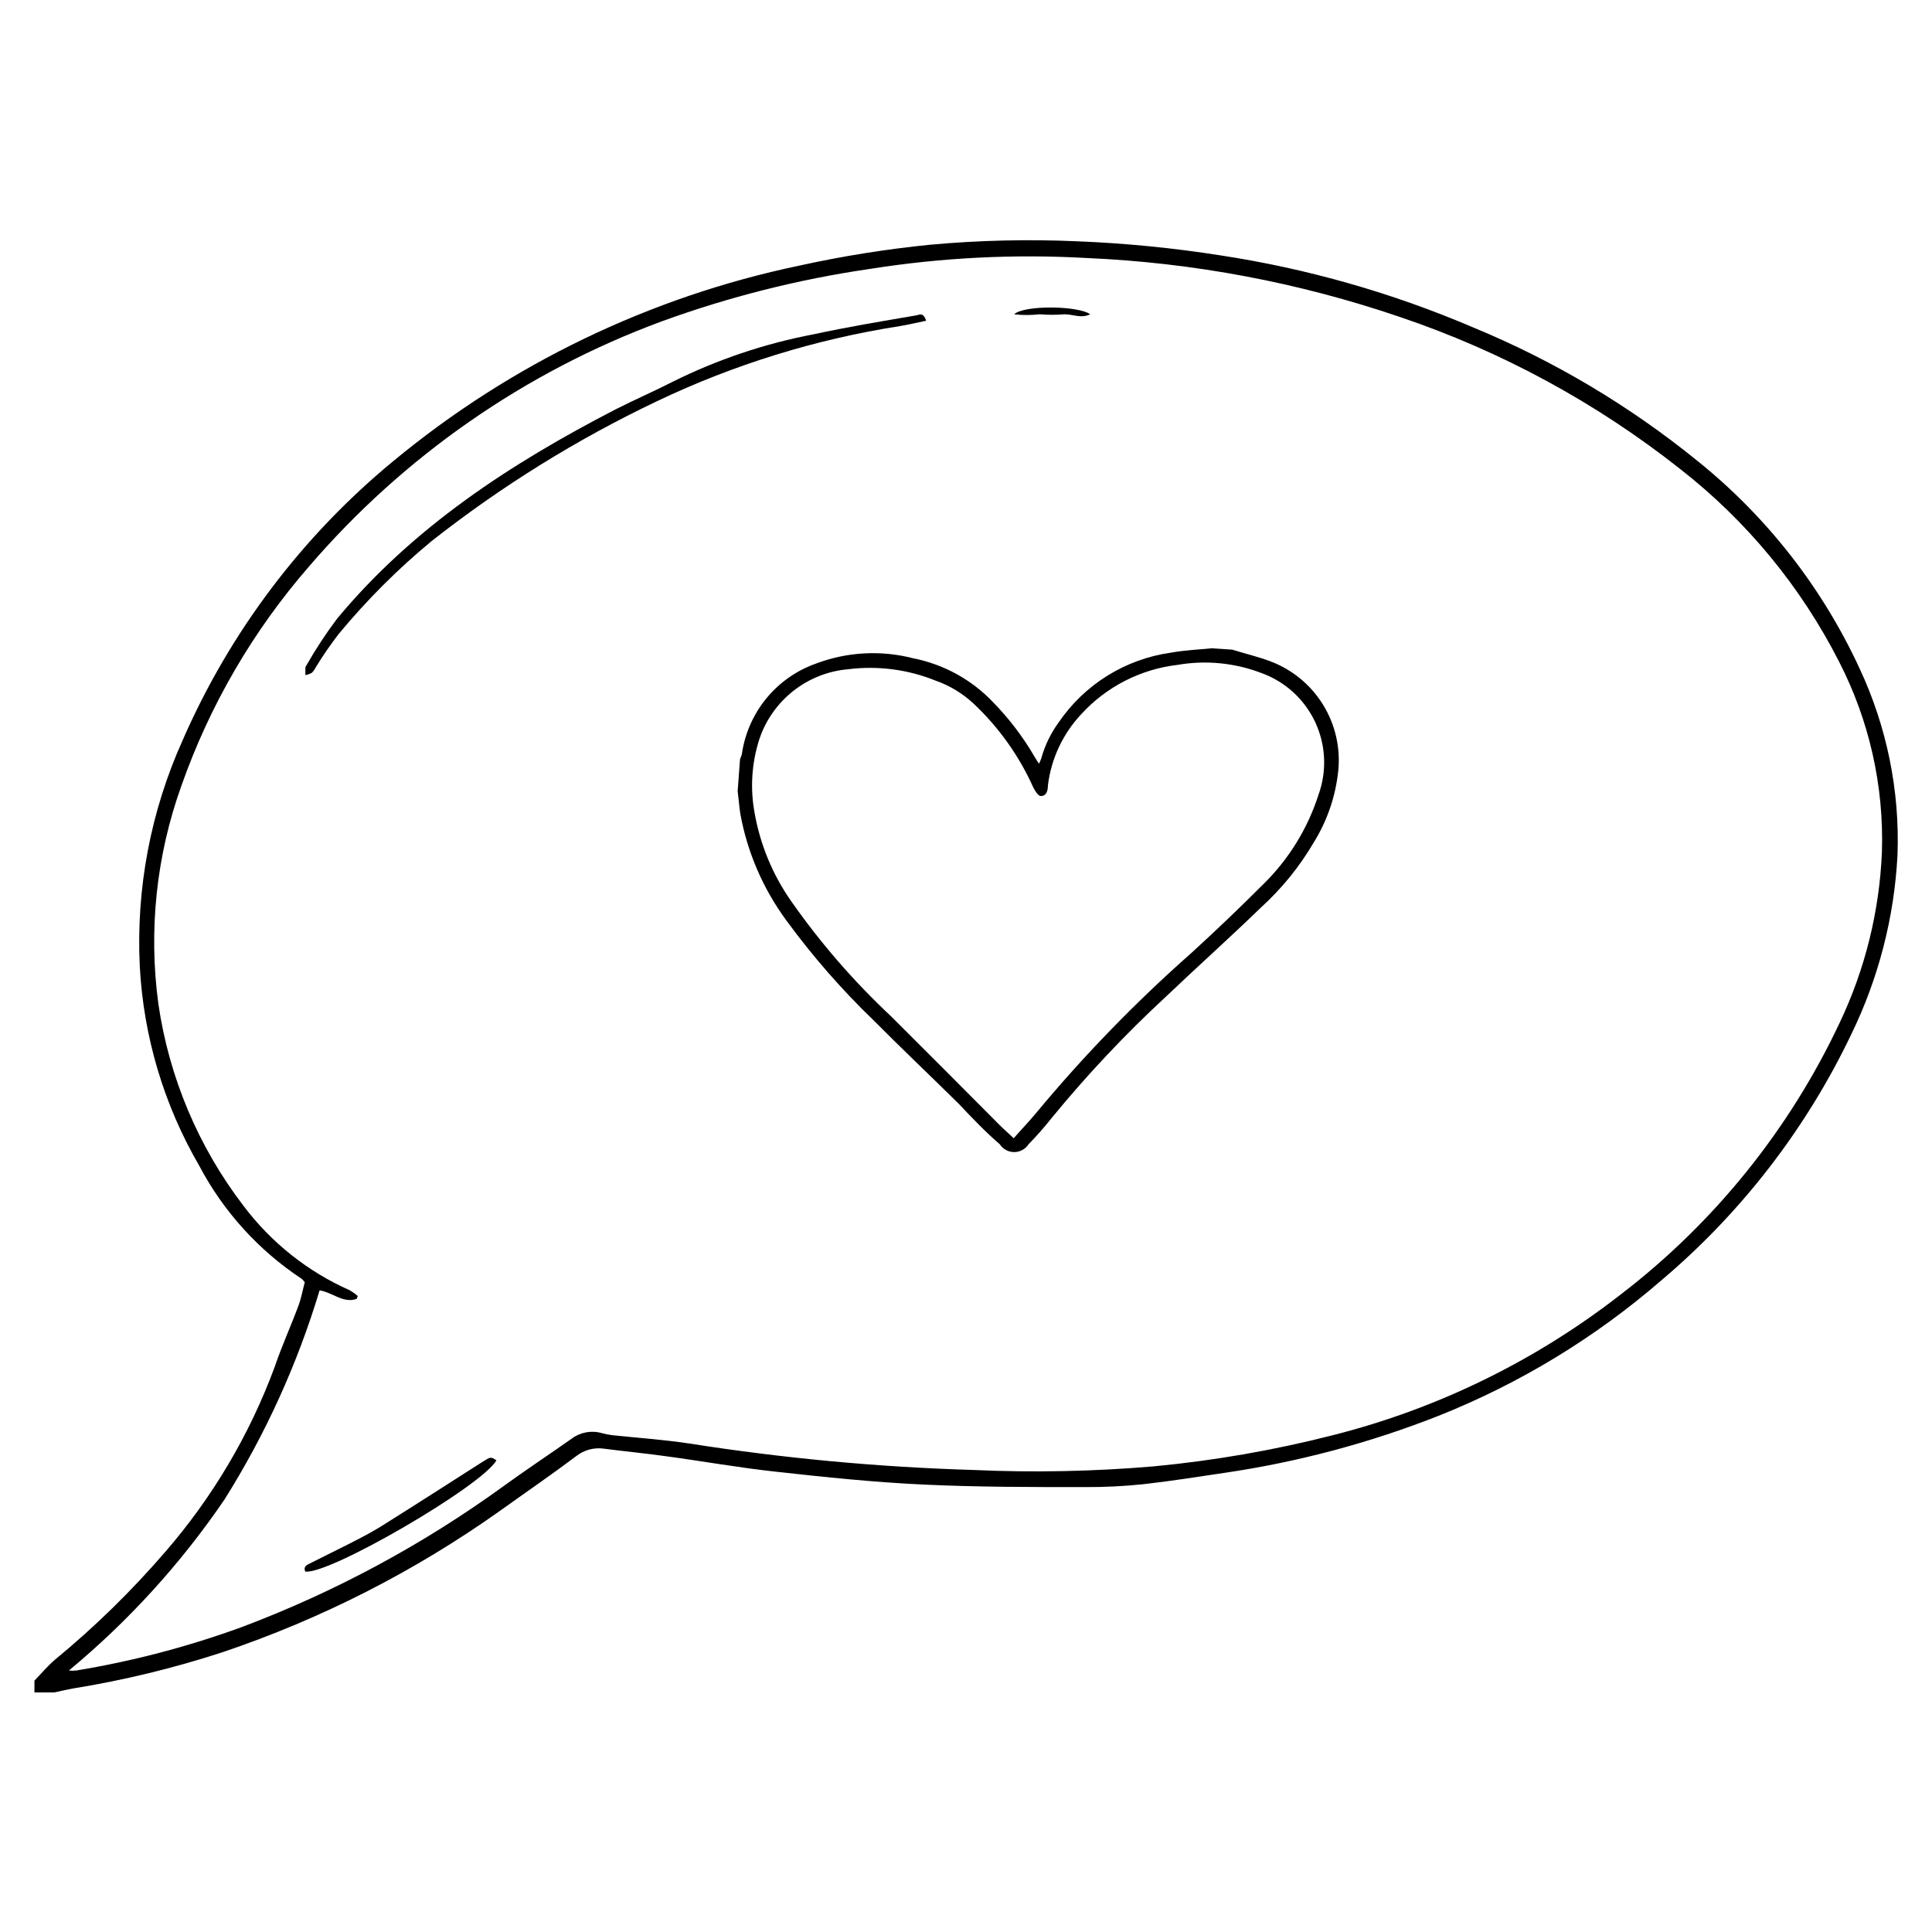 <?xml version="1.0" encoding="UTF-8"?>
<!-- Uploaded to: SVG Repo, www.svgrepo.com, Generator: SVG Repo Mixer Tools -->
<svg fill="#000000" width="800px" height="800px" version="1.1" viewBox="144 144 512 512" xmlns="http://www.w3.org/2000/svg">
 <g>
  <path d="m153.13 589.38c1.812-1.863 3.477-3.879 5.492-5.594v0.004c10.496-8.645 20.238-18.168 29.117-28.465 12.578-14.484 22.426-31.129 29.07-49.121 1.863-5.492 4.281-10.781 6.297-16.223 0.754-2.016 1.109-4.133 1.664-6.195v-0.004c-0.262-0.324-0.547-0.629-0.855-0.906-11.402-7.543-20.727-17.836-27.105-29.926-9.395-16.145-14.797-34.297-15.77-52.949-0.992-20.496 2.875-40.938 11.285-59.652 12.535-28.809 31.719-54.242 55.973-74.211 31.105-25.723 68.008-43.48 107.51-51.742 11.453-2.523 23.047-4.375 34.715-5.543 12.961-1.184 25.992-1.484 38.996-0.906 12.707 0.508 25.371 1.754 37.934 3.731 23.035 3.516 45.531 9.934 66.957 19.094 21.367 8.824 41.344 20.703 59.301 35.266 18.422 14.777 33.168 33.629 43.074 55.066 7.242 15.457 10.699 32.418 10.074 49.473-0.852 16.535-5.035 32.73-12.293 47.613-11.984 25.051-29.156 47.273-50.379 65.191-17.508 15.148-37.434 27.258-58.945 35.82-18.254 7.191-37.27 12.262-56.68 15.113-7.203 1.059-14.359 2.215-21.613 3.023-5.121 0.531-10.266 0.781-15.418 0.758-14.156 0-28.363 0-42.523-0.656-13.148-0.605-26.301-1.965-39.398-3.426-9.824-1.059-19.598-2.82-29.371-4.133-5.391-0.754-10.781-1.258-16.172-1.965h0.004c-2.617-0.383-5.277 0.328-7.356 1.965-6.699 5.039-13.402 9.621-20.152 14.461-22.586 16.047-47.402 28.695-73.656 37.535-12.883 4.203-26.074 7.402-39.449 9.57-1.715 0.301-3.375 0.707-5.039 1.059h-5.289zm75.57-103.43c-5.875 19.516-14.348 38.156-25.191 55.418-11.559 16.977-25.449 32.238-41.262 45.344 0.637 0.055 1.277 0.055 1.914 0 14.938-2.461 29.609-6.309 43.832-11.488 24.746-9.312 48.129-21.902 69.527-37.434 5.894-4.281 11.992-8.312 17.938-12.496l-0.004 0.004c2.285-1.738 5.254-2.297 8.012-1.512 0.922 0.262 1.867 0.445 2.82 0.555 6.648 0.707 13.352 1.16 20.152 2.168v-0.004c25.016 3.945 50.258 6.301 75.574 7.055 15.906 0.715 31.844 0.395 47.707-0.957 16.027-1.516 31.914-4.277 47.512-8.262 27.754-7.019 53.746-19.734 76.328-37.332 24.77-19 44.637-43.652 57.938-71.895 6.766-14.203 10.586-29.625 11.234-45.344 0.555-17.484-3.348-34.82-11.336-50.379-10.129-19.91-24.508-37.352-42.117-51.09-22.273-17.602-47.414-31.234-74.312-40.305-26.758-9.129-54.684-14.391-82.93-15.617-19.293-1.094-38.648-0.113-57.734 2.922-18.73 2.738-37.129 7.383-54.914 13.855-36.215 13.363-68.418 35.75-93.559 65.043-14.812 17.043-26.266 36.738-33.754 58.039-6.656 18.508-8.746 38.348-6.098 57.836 2.836 19.469 10.605 37.887 22.57 53.504 7.332 9.734 17.023 17.434 28.164 22.371 0.746 0.441 1.457 0.945 2.113 1.512l-0.301 0.754c-3.527 1.262-6.297-1.66-9.824-2.266z"/>
  <path d="m389.42 229c-2.469 0.504-4.684 1.059-6.902 1.41v0.004c-22.312 3.477-44.004 10.18-64.387 19.898-21.234 10.102-41.273 22.539-59.75 37.082-8.973 7.414-17.223 15.664-24.637 24.637-2.191 2.84-4.227 5.801-6.098 8.867-0.258 0.52-0.598 0.996-1.008 1.41-0.535 0.289-1.113 0.492-1.711 0.602v-1.812c0.012-0.293 0.117-0.574 0.301-0.805 2.438-4.285 5.148-8.406 8.113-12.344 20.152-24.285 46.047-41.109 73.707-55.418 5.039-2.57 10.078-4.734 15.113-7.305v-0.004c11.871-5.918 24.5-10.172 37.535-12.645 9.07-1.965 18.238-3.477 27.355-5.039 0.805-0.301 1.812-0.551 2.367 1.461z"/>
  <path d="m275.56 530.99c-3.727 6.75-44.586 30.531-50.684 29.473-0.555-1.461 0.605-1.812 1.512-2.266 3.375-1.715 6.801-3.375 10.078-5.039 3.273-1.664 5.691-2.922 8.414-4.586 9.07-5.691 18.035-11.438 27.004-17.18 2.164-1.359 2.164-1.359 3.676-0.402z"/>
  <path d="m412.75 227.29c2.719-2.519 17.18-2.266 20.152 0-2.367 1.16-4.586 0-6.75 0h-0.004c-2.211 0.176-4.434 0.176-6.648 0-2.242 0.258-4.508 0.258-6.75 0z"/>
  <path d="m470.53 316.16c3.273 1.008 6.648 1.812 10.078 3.074 5.805 2.176 10.723 6.211 13.988 11.48 3.262 5.269 4.688 11.473 4.047 17.641-0.707 6.684-2.91 13.125-6.449 18.84-3.766 6.438-8.488 12.266-14.004 17.281-8.262 8.012-16.828 15.668-25.191 23.629-10.801 9.992-20.902 20.715-30.23 32.094-1.941 2.457-4.012 4.809-6.195 7.051-0.836 1.289-2.269 2.066-3.805 2.066-1.535 0-2.969-0.777-3.805-2.066-3.93-3.375-7.305-6.949-10.98-10.828-7.457-7.356-15.113-14.609-22.469-22.016l-0.004-0.004c-8.477-8.164-16.23-17.047-23.172-26.551-6.133-8.344-10.285-17.977-12.145-28.16-0.301-2.016-0.453-4.031-0.707-6.047l0.605-8.113c0-0.555 0.402-1.109 0.504-1.664v0.004c0.766-5.398 2.992-10.488 6.438-14.715 3.445-4.227 7.977-7.43 13.113-9.266 8.289-3.156 17.359-3.652 25.945-1.414 8.023 1.59 15.363 5.621 21.008 11.539 4.289 4.371 8.012 9.266 11.086 14.559 0.301 0.555 0.656 1.059 1.16 1.812l-0.004 0.004c0.234-0.457 0.438-0.93 0.605-1.41 0.953-3.445 2.523-6.691 4.637-9.574 6.871-10.055 17.66-16.75 29.723-18.441 3.578-0.656 7.203-0.805 10.781-1.16zm-57.887 129.48c2.168-2.469 4.18-4.535 5.996-6.75 12.547-15.109 26.238-29.223 40.957-42.223 6.516-5.945 12.879-12.023 19.094-18.238h0.004c6.766-6.606 11.816-14.77 14.711-23.777 2.281-6.285 1.973-13.223-0.863-19.281-2.832-6.059-7.961-10.742-14.254-13.012-7.059-2.699-14.715-3.449-22.168-2.168-9.855 1.141-18.965 5.812-25.641 13.148-4.84 5.18-7.91 11.758-8.77 18.793 0 1.211-0.301 2.871-1.914 2.82-0.656 0-1.512-1.359-1.965-2.266-3.754-8.379-9.133-15.93-15.816-22.219-2.902-2.707-6.332-4.781-10.078-6.098-7.324-2.957-15.285-3.996-23.125-3.019-5.309 0.449-10.371 2.445-14.562 5.742-4.191 3.293-7.324 7.742-9.016 12.797-2.062 6.394-2.477 13.203-1.211 19.801 1.496 8.273 4.762 16.129 9.574 23.023 7.762 11.105 16.66 21.371 26.551 30.629 9.773 9.742 19.516 19.496 29.223 29.27z"/>
 </g>
</svg>